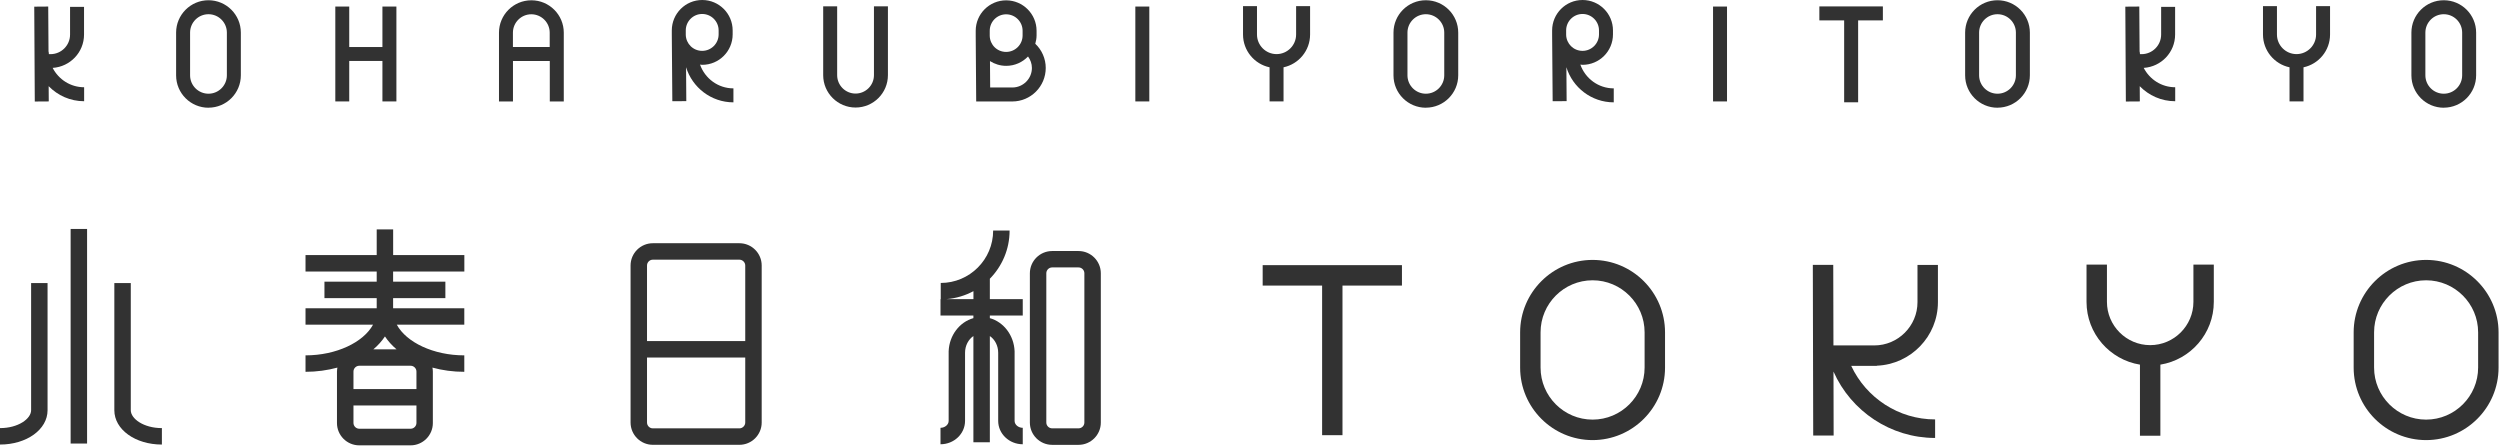 <svg width="207" height="37" viewBox="0 0 207 37" fill="none" xmlns="http://www.w3.org/2000/svg">
<path d="M7.21 18.957H5.848V36.725H7.21V18.957Z" fill="#323232"/>
<path d="M2.576 33.968C2.576 34.668 1.519 35.447 0 35.447V36.809C2.206 36.809 3.938 35.564 3.938 33.968V23.437H2.576V33.968Z" fill="#323232"/>
<path d="M10.829 33.968V23.437H9.467V33.968C9.467 35.56 11.195 36.809 13.405 36.809V35.447C11.886 35.447 10.829 34.668 10.829 33.968Z" fill="#323232"/>
<path d="M131.866 36.44C128.559 36.44 125.867 33.748 125.867 30.441V27.52C125.867 24.213 128.559 21.521 131.866 21.521C135.173 21.521 137.865 24.213 137.865 27.52V30.441C137.865 33.748 135.173 36.44 131.866 36.44ZM131.866 23.208C129.491 23.208 127.559 25.141 127.559 27.516V30.437C127.559 32.811 129.491 34.744 131.866 34.744C134.241 34.744 136.173 32.811 136.173 30.437V27.516C136.173 25.141 134.241 23.208 131.866 23.208Z" fill="#323232"/>
<path d="M200.882 36.44C197.575 36.44 194.883 33.748 194.883 30.441V27.52C194.883 24.213 197.575 21.521 200.882 21.521C204.189 21.521 206.881 24.213 206.881 27.52V30.441C206.881 33.748 204.189 36.44 200.882 36.44ZM200.882 23.208C198.507 23.208 196.574 25.141 196.574 27.516V30.437C196.574 32.811 198.507 34.744 200.882 34.744C203.256 34.744 205.189 32.811 205.189 30.437V27.516C205.189 25.141 203.256 23.208 200.882 23.208Z" fill="#323232"/>
<path d="M81.959 23.08C82.968 22.051 83.595 20.645 83.595 19.09H82.233C82.233 21.485 80.284 23.429 77.893 23.429V24.767H77.873V26.129H80.597V26.342C79.456 26.66 78.6 27.761 78.548 29.083V34.853C78.548 35.162 78.239 35.423 77.873 35.423V36.785C78.994 36.785 79.906 35.917 79.906 34.853V29.207C79.906 28.617 80.187 28.102 80.597 27.825V36.62H81.959V27.825C82.369 28.102 82.65 28.617 82.65 29.207V34.853C82.65 35.917 83.563 36.785 84.684 36.785V35.423C84.318 35.423 84.009 35.162 84.009 34.853V29.083C83.956 27.761 83.1 26.66 81.959 26.342V26.129H84.684V24.767H81.959V23.08ZM78.367 24.767C79.171 24.703 79.926 24.47 80.601 24.108V24.767H78.367Z" fill="#323232"/>
<path d="M89.303 20.785H87.118C86.101 20.785 85.273 21.613 85.273 22.629V34.989C85.273 36.005 86.101 36.833 87.118 36.833H89.303C90.32 36.833 91.148 36.005 91.148 34.989V22.629C91.148 21.613 90.32 20.785 89.303 20.785ZM89.786 34.985C89.786 35.25 89.569 35.467 89.303 35.467H87.118C86.853 35.467 86.635 35.25 86.635 34.985V22.625C86.635 22.36 86.853 22.143 87.118 22.143H89.303C89.569 22.143 89.786 22.36 89.786 22.625V34.985Z" fill="#323232"/>
<path d="M61.223 20.139H54.055C53.039 20.139 52.211 20.966 52.211 21.983V34.985C52.211 36.002 53.039 36.83 54.055 36.83H61.223C62.24 36.83 63.068 36.002 63.068 34.985V21.983C63.068 20.966 62.24 20.139 61.223 20.139ZM54.055 21.501H61.223C61.484 21.501 61.706 21.722 61.706 21.983V28.239H53.573V21.983C53.573 21.718 53.79 21.501 54.055 21.501ZM61.223 35.468H54.055C53.79 35.468 53.573 35.251 53.573 34.985V29.601H61.706V34.985C61.706 35.246 61.484 35.468 61.223 35.468Z" fill="#323232"/>
<path d="M38.448 22.481V21.119H32.553V18.993H31.191V21.119H25.297V22.481H31.191V23.321H26.864V24.683H31.191V25.523H25.297V26.885H30.886C30.094 28.339 27.856 29.424 25.297 29.424V30.786C26.229 30.786 27.117 30.658 27.937 30.437C27.917 30.549 27.901 30.662 27.901 30.778V35.029C27.901 36.046 28.728 36.874 29.745 36.874H33.996C35.013 36.874 35.84 36.046 35.84 35.029V30.778C35.84 30.662 35.828 30.549 35.804 30.437C36.624 30.662 37.512 30.786 38.444 30.786V29.424C35.884 29.424 33.646 28.343 32.855 26.885H38.444V25.523H32.549V24.683H36.877V23.321H32.549V22.481H38.444H38.448ZM34.482 32.213H29.267V30.766C29.267 30.501 29.484 30.284 29.749 30.284H34C34.265 30.284 34.482 30.501 34.482 30.766V32.213ZM34 35.499H29.749C29.484 35.499 29.267 35.282 29.267 35.017V33.571H34.482V35.017C34.482 35.282 34.265 35.499 34 35.499ZM30.914 28.926C31.296 28.601 31.617 28.243 31.874 27.857C32.132 28.243 32.453 28.601 32.835 28.926H30.918H30.914Z" fill="#323232"/>
<path d="M155.405 30.292V30.28C158.21 30.164 160.46 27.853 160.46 25.02V21.935H158.768V25.02C158.768 26.993 157.161 28.601 155.188 28.601H151.809L151.793 21.931H150.102L150.134 36.062H151.825L151.813 30.766C153.268 34.057 156.555 36.263 160.227 36.263V34.728C157.217 34.728 154.525 32.956 153.28 30.292H155.405Z" fill="#323232"/>
<path d="M181.615 21.911V24.997C181.615 26.969 180.008 28.577 178.035 28.577C176.062 28.577 174.455 26.969 174.455 24.997V21.911H172.764V24.997C172.764 27.612 174.684 29.786 177.188 30.192V36.078H178.879V30.192C181.382 29.786 183.303 27.612 183.303 24.997V21.911H181.611H181.615Z" fill="#323232"/>
<path d="M116.081 21.954H104.549V23.646H109.471V36.033H111.158V23.646H116.081V21.954Z" fill="#323232"/>
<path d="M31.665 0.542V3.894H28.917V0.542H27.764V8.398H28.917V5.047H31.665V8.398H32.822V0.542H31.665Z" fill="#323232"/>
<path d="M95.163 0.542H94.006V8.398H95.163V0.542Z" fill="#323232"/>
<path d="M142.997 0.542H141.84V8.398H142.997V0.542Z" fill="#323232"/>
<path d="M118.061 8.92C116.582 8.92 115.381 7.719 115.381 6.24V2.7C115.381 1.221 116.582 0.02 118.061 0.02C119.54 0.02 120.741 1.221 120.741 2.7V6.236C120.741 7.715 119.54 8.916 118.061 8.916V8.92ZM118.061 1.177C117.221 1.177 116.538 1.86 116.538 2.7V6.236C116.538 7.076 117.221 7.759 118.061 7.759C118.901 7.759 119.584 7.076 119.584 6.236V2.7C119.584 1.86 118.901 1.177 118.061 1.177Z" fill="#323232"/>
<path d="M165.393 8.92C163.914 8.92 162.713 7.719 162.713 6.24V2.7C162.713 1.221 163.914 0.02 165.393 0.02C166.872 0.02 168.073 1.221 168.073 2.7V6.236C168.073 7.715 166.872 8.916 165.393 8.916V8.92ZM165.393 1.177C164.553 1.177 163.87 1.86 163.87 2.7V6.236C163.87 7.076 164.553 7.759 165.393 7.759C166.233 7.759 166.916 7.076 166.916 6.236V2.7C166.916 1.86 166.233 1.177 165.393 1.177Z" fill="#323232"/>
<path d="M17.262 8.92C15.783 8.92 14.582 7.719 14.582 6.24V2.7C14.582 1.225 15.783 0.02 17.262 0.02C18.741 0.02 19.942 1.221 19.942 2.7V6.236C19.942 7.715 18.741 8.916 17.262 8.916V8.92ZM17.262 1.177C16.422 1.177 15.739 1.86 15.739 2.7V6.236C15.739 7.076 16.422 7.759 17.262 7.759C18.102 7.759 18.785 7.076 18.785 6.236V2.7C18.785 1.86 18.102 1.177 17.262 1.177Z" fill="#323232"/>
<path d="M70.84 8.904C69.362 8.904 68.16 7.703 68.16 6.224V0.527H69.317V6.224C69.317 7.064 70 7.747 70.84 7.747C71.68 7.747 72.363 7.064 72.363 6.224V0.527H73.52V6.224C73.52 7.703 72.319 8.904 70.84 8.904Z" fill="#323232"/>
<path d="M43.996 0.024C42.518 0.024 41.316 1.226 41.316 2.704V8.402H42.474V5.051H45.523V8.402H46.681V2.704C46.681 1.226 45.479 0.024 44.001 0.024H43.996ZM42.47 3.894V2.704C42.47 1.865 43.153 1.182 43.992 1.182C44.832 1.182 45.515 1.865 45.515 2.704V3.894H42.466H42.47Z" fill="#323232"/>
<path d="M57.964 5.348C58.024 5.352 58.08 5.368 58.144 5.368C59.535 5.368 60.664 4.239 60.664 2.849V2.519C60.664 1.129 59.535 0 58.144 0C56.754 0 55.625 1.129 55.625 2.519V2.849C55.625 2.849 55.625 2.873 55.625 2.885L55.669 8.382L56.826 8.374L56.806 5.565C57.321 7.245 58.884 8.474 60.728 8.474V7.317C59.45 7.317 58.369 6.493 57.964 5.352V5.348ZM58.14 1.157C58.892 1.157 59.502 1.768 59.502 2.519V2.849C59.502 3.6 58.892 4.211 58.14 4.211C57.389 4.211 56.802 3.62 56.782 2.889V2.519C56.782 1.768 57.389 1.157 58.14 1.157Z" fill="#323232"/>
<path d="M130.854 5.348C130.914 5.352 130.971 5.368 131.035 5.368C132.425 5.368 133.554 4.239 133.554 2.849V2.519C133.554 1.129 132.425 0 131.035 0C129.645 0 128.516 1.129 128.516 2.519V2.849C128.516 2.849 128.516 2.873 128.516 2.885L128.56 8.382L129.717 8.374L129.697 5.565C130.211 7.245 131.774 8.474 133.619 8.474V7.317C132.341 7.317 131.26 6.493 130.854 5.352V5.348ZM131.035 1.157C131.786 1.157 132.397 1.768 132.397 2.519V2.849C132.397 3.6 131.786 4.211 131.035 4.211C130.284 4.211 129.697 3.62 129.677 2.889V2.519C129.677 1.768 130.284 1.157 131.035 1.157Z" fill="#323232"/>
<path d="M107.318 0.506V2.861C107.318 3.753 106.59 4.48 105.698 4.48C104.806 4.48 104.079 3.753 104.079 2.861V0.506H102.922V2.861C102.922 4.191 103.866 5.308 105.12 5.573V8.394H106.277V5.573C107.531 5.308 108.475 4.191 108.475 2.861V0.506H107.318Z" fill="#323232"/>
<path d="M191.771 0.506V2.861C191.771 3.753 191.043 4.48 190.151 4.48C189.259 4.48 188.532 3.753 188.532 2.861V0.506H187.375V2.861C187.375 4.191 188.319 5.308 189.573 5.573V8.394H190.73V5.573C191.984 5.308 192.928 4.191 192.928 2.861V0.506H191.771Z" fill="#323232"/>
<path d="M85.723 3.616C85.784 3.399 85.828 3.174 85.828 2.937V2.547C85.828 1.161 84.699 0.028 83.308 0.028C81.918 0.028 80.789 1.157 80.789 2.547V2.937C80.789 2.937 80.789 2.961 80.789 2.973L80.829 8.402H83.815C85.346 8.402 86.587 7.156 86.587 5.625C86.587 4.858 86.266 4.135 85.711 3.612L85.723 3.616ZM83.308 1.185C84.06 1.185 84.671 1.796 84.671 2.547V2.937C84.671 3.688 84.06 4.299 83.308 4.299C82.557 4.299 81.97 3.709 81.95 2.973V2.547C81.95 1.796 82.557 1.185 83.308 1.185ZM83.823 7.244H81.986L81.97 5.059C82.36 5.304 82.818 5.452 83.312 5.452C84.024 5.452 84.662 5.155 85.121 4.677C85.321 4.95 85.442 5.276 85.442 5.625C85.442 6.517 84.715 7.244 83.823 7.244Z" fill="#323232"/>
<path d="M4.367 5.621C5.809 5.525 6.958 4.331 6.958 2.865V0.567H5.801V2.865C5.801 3.757 5.074 4.484 4.182 4.484H4.049C4.045 4.416 4.029 4.352 4.029 4.283H4.017L3.993 0.542L2.836 0.551L2.88 8.406L4.037 8.398L4.029 7.136C4.777 7.904 5.817 8.382 6.966 8.382V7.224C5.829 7.224 4.849 6.57 4.359 5.621H4.367Z" fill="#323232"/>
<path d="M202.344 8.92C200.865 8.92 199.664 7.719 199.664 6.24V2.7C199.664 1.221 200.865 0.02 202.344 0.02C203.823 0.02 205.024 1.221 205.024 2.7V6.236C205.024 7.715 203.823 8.916 202.344 8.916V8.92ZM202.344 1.177C201.504 1.177 200.821 1.86 200.821 2.7V6.236C200.821 7.076 201.504 7.759 202.344 7.759C203.184 7.759 203.867 7.076 203.867 6.236V2.7C203.867 1.86 203.184 1.177 202.344 1.177Z" fill="#323232"/>
<path d="M177.507 5.621C178.95 5.525 180.099 4.331 180.099 2.865V0.567H178.942V2.865C178.942 3.757 178.215 4.484 177.323 4.484H177.19C177.186 4.416 177.17 4.352 177.17 4.283H177.158L177.134 0.542L175.977 0.551L176.021 8.406L177.178 8.398L177.17 7.136C177.917 7.904 178.958 8.382 180.107 8.382V7.224C178.97 7.224 177.99 6.57 177.499 5.621H177.507Z" fill="#323232"/>
<path d="M155.902 0.531H150.643V1.688H152.696V8.47H153.853V1.688H155.902V0.531Z" fill="#323232"/>
</svg>
